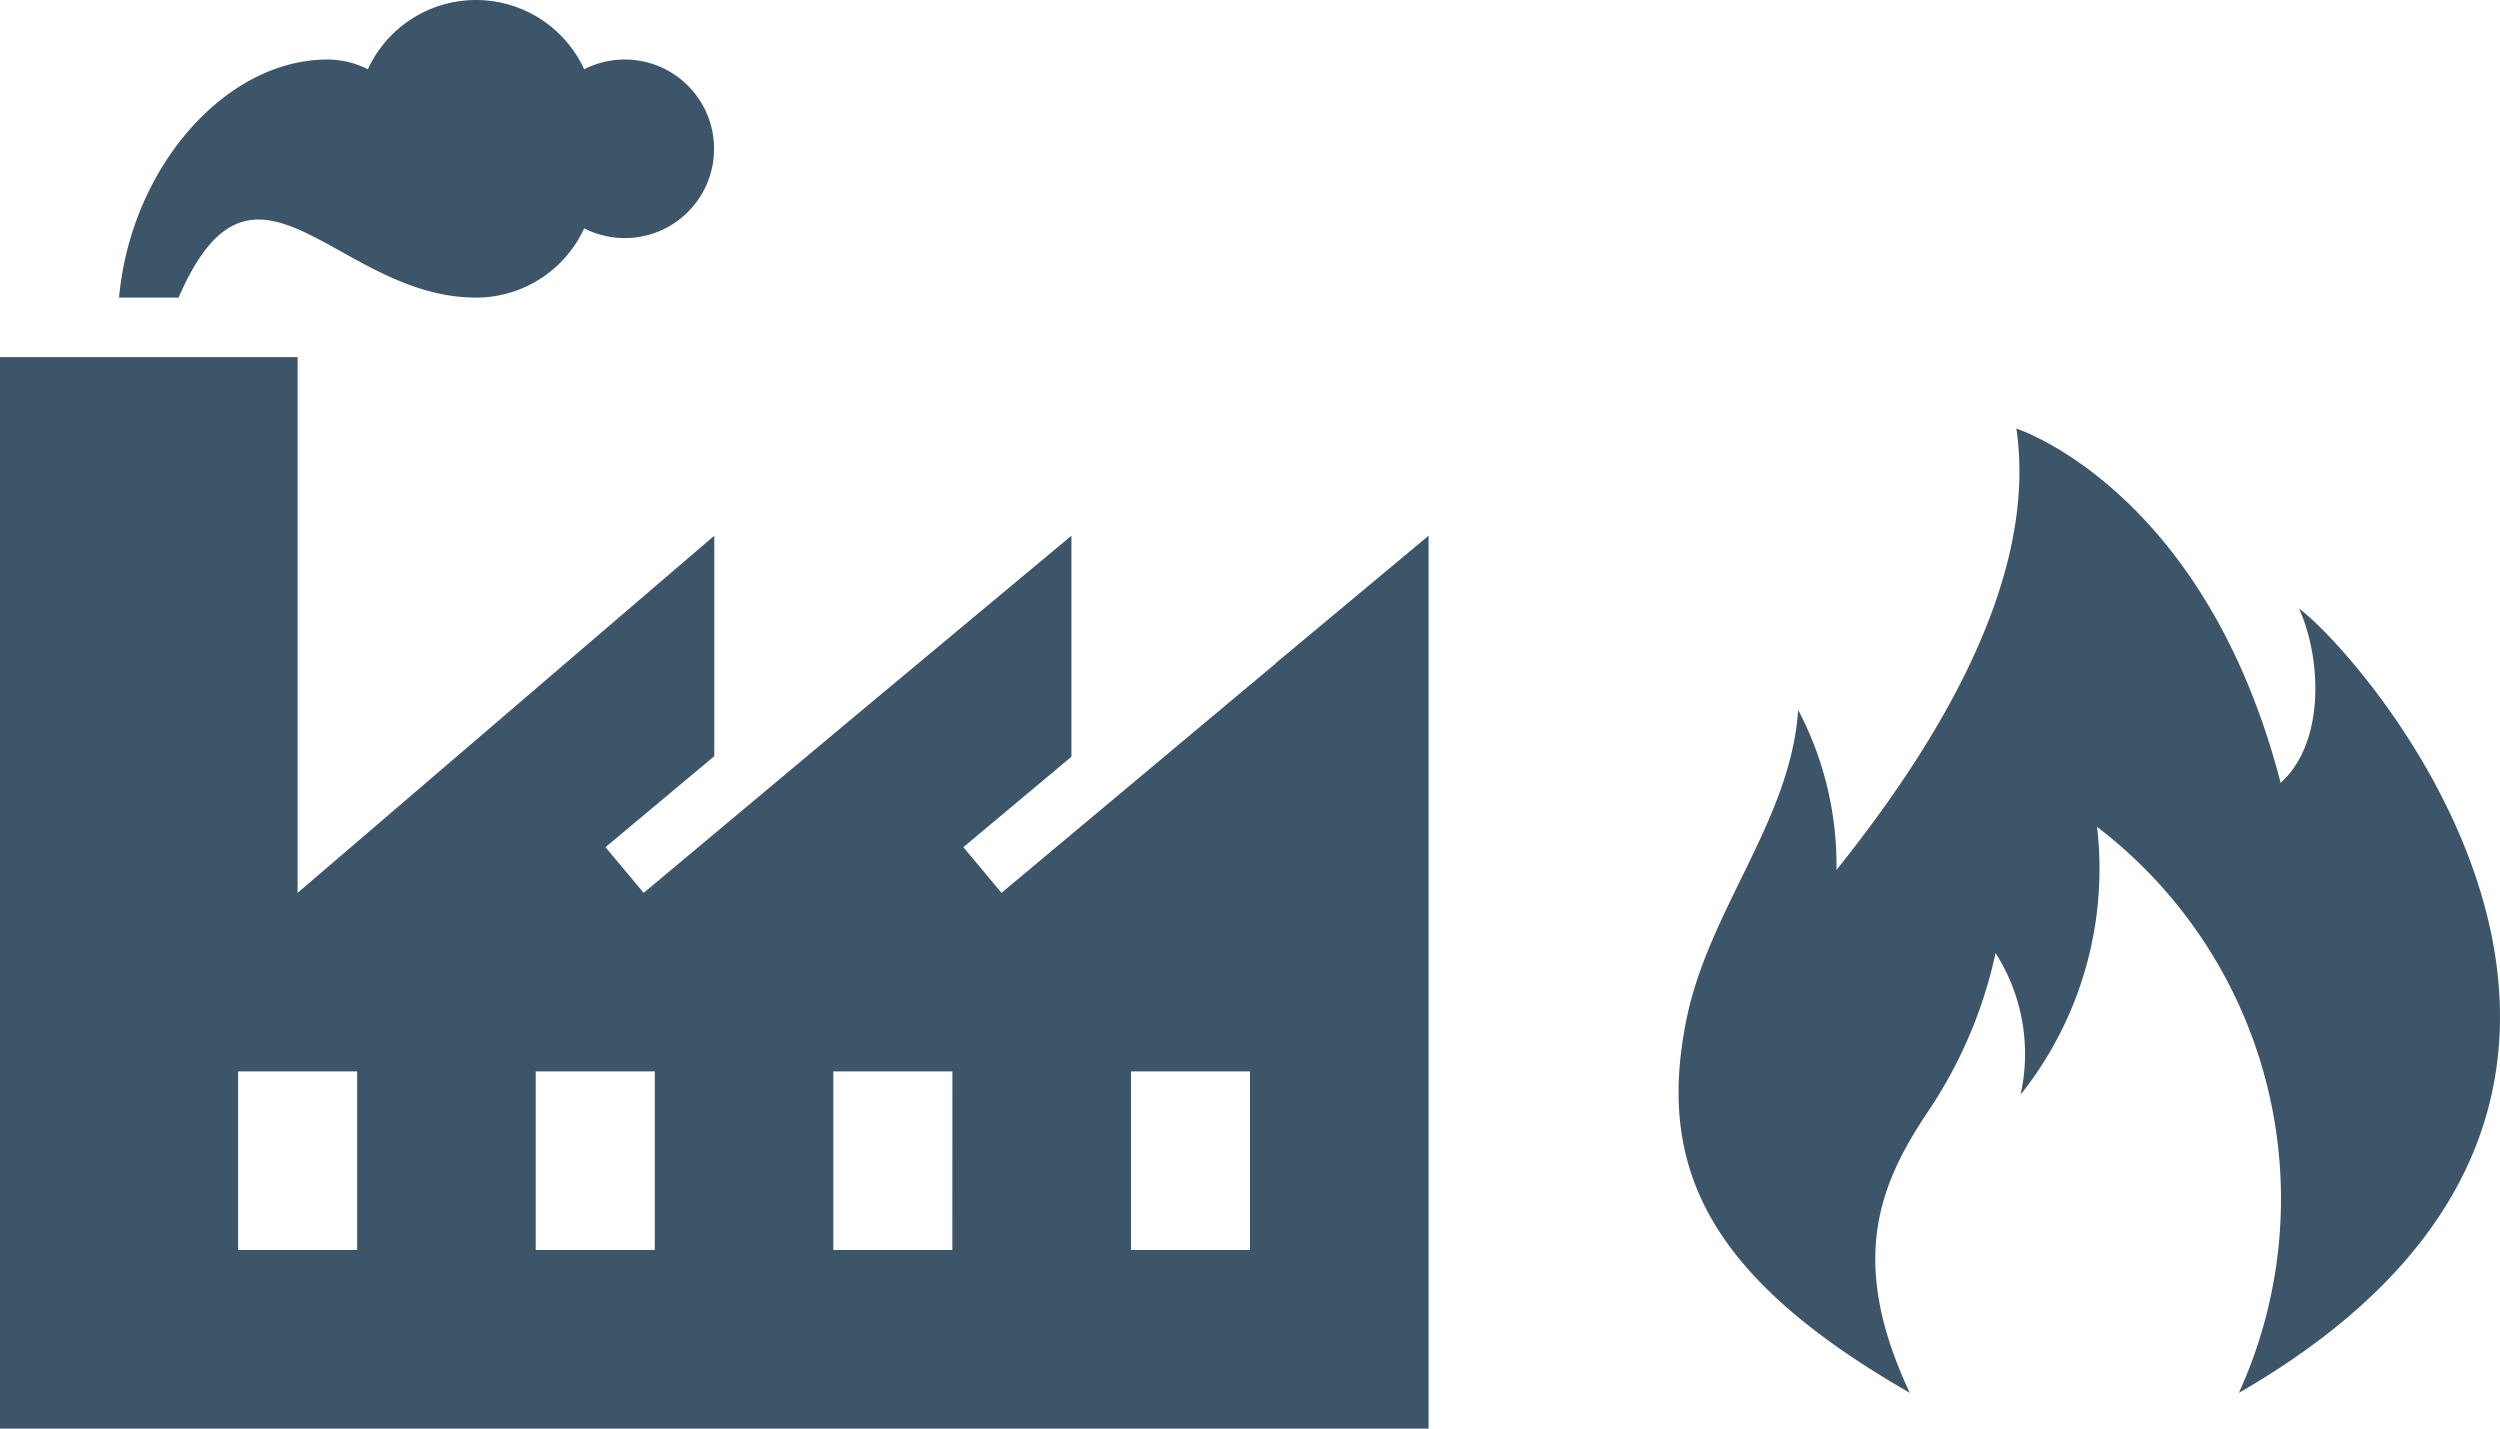 <svg xmlns="http://www.w3.org/2000/svg" width="70" height="40" viewBox="0 0 70 40">
  <g id="グループ_149" data-name="グループ 149" transform="translate(-416 -5540)">
    <path id="iconmonstr-building-25" d="M40,40H0V10H8.333V25L20,15v6.173l-3.047,2.548L18.023,25l5.612-4.695L30,15v6.188l-3.027,2.533L28.042,25l7.67-6.417,0-.007L40,15V40ZM10,30H6.667v5H10Zm16.667,0H23.333v5h3.333Zm-8.333,0H15v5h3.333ZM35,30H31.667v5H35ZM5,8.333H3.333C3.663,4.7,6.308,1.667,9.167,1.667A2.489,2.489,0,0,1,10.3,1.94a3.334,3.334,0,0,1,6.057,0,2.5,2.5,0,1,1,0,4.453,3.332,3.332,0,0,1-3.028,1.94C9.425,8.333,7.13,3.415,5,8.333Z" transform="translate(416 5540)" fill="#3c5569" fill-rule="evenodd"/>
    <path id="Icon_metro-fire" data-name="Icon metro-fire" d="M11.176,28.928c-1.765-3.744-.825-5.89.532-7.911a12.743,12.743,0,0,0,1.869-4.405,5.252,5.252,0,0,1,.7,3.968,10.156,10.156,0,0,0,2.142-7.5A13.107,13.107,0,0,1,20.39,28.928c14.29-8.241,3.554-20.571,1.686-21.96.623,1.389.741,3.74-.517,4.881-2.13-8.234-7.4-9.921-7.4-9.921.623,4.246-2.258,8.89-5.037,12.359A9.32,9.32,0,0,0,8.049,9.805c-.2,3.076-2.5,5.583-3.127,8.665C4.076,22.644,5.556,25.7,11.176,28.928Z" transform="translate(458.299 5550.072)" fill="#3c5569"/>
  </g>
</svg>
